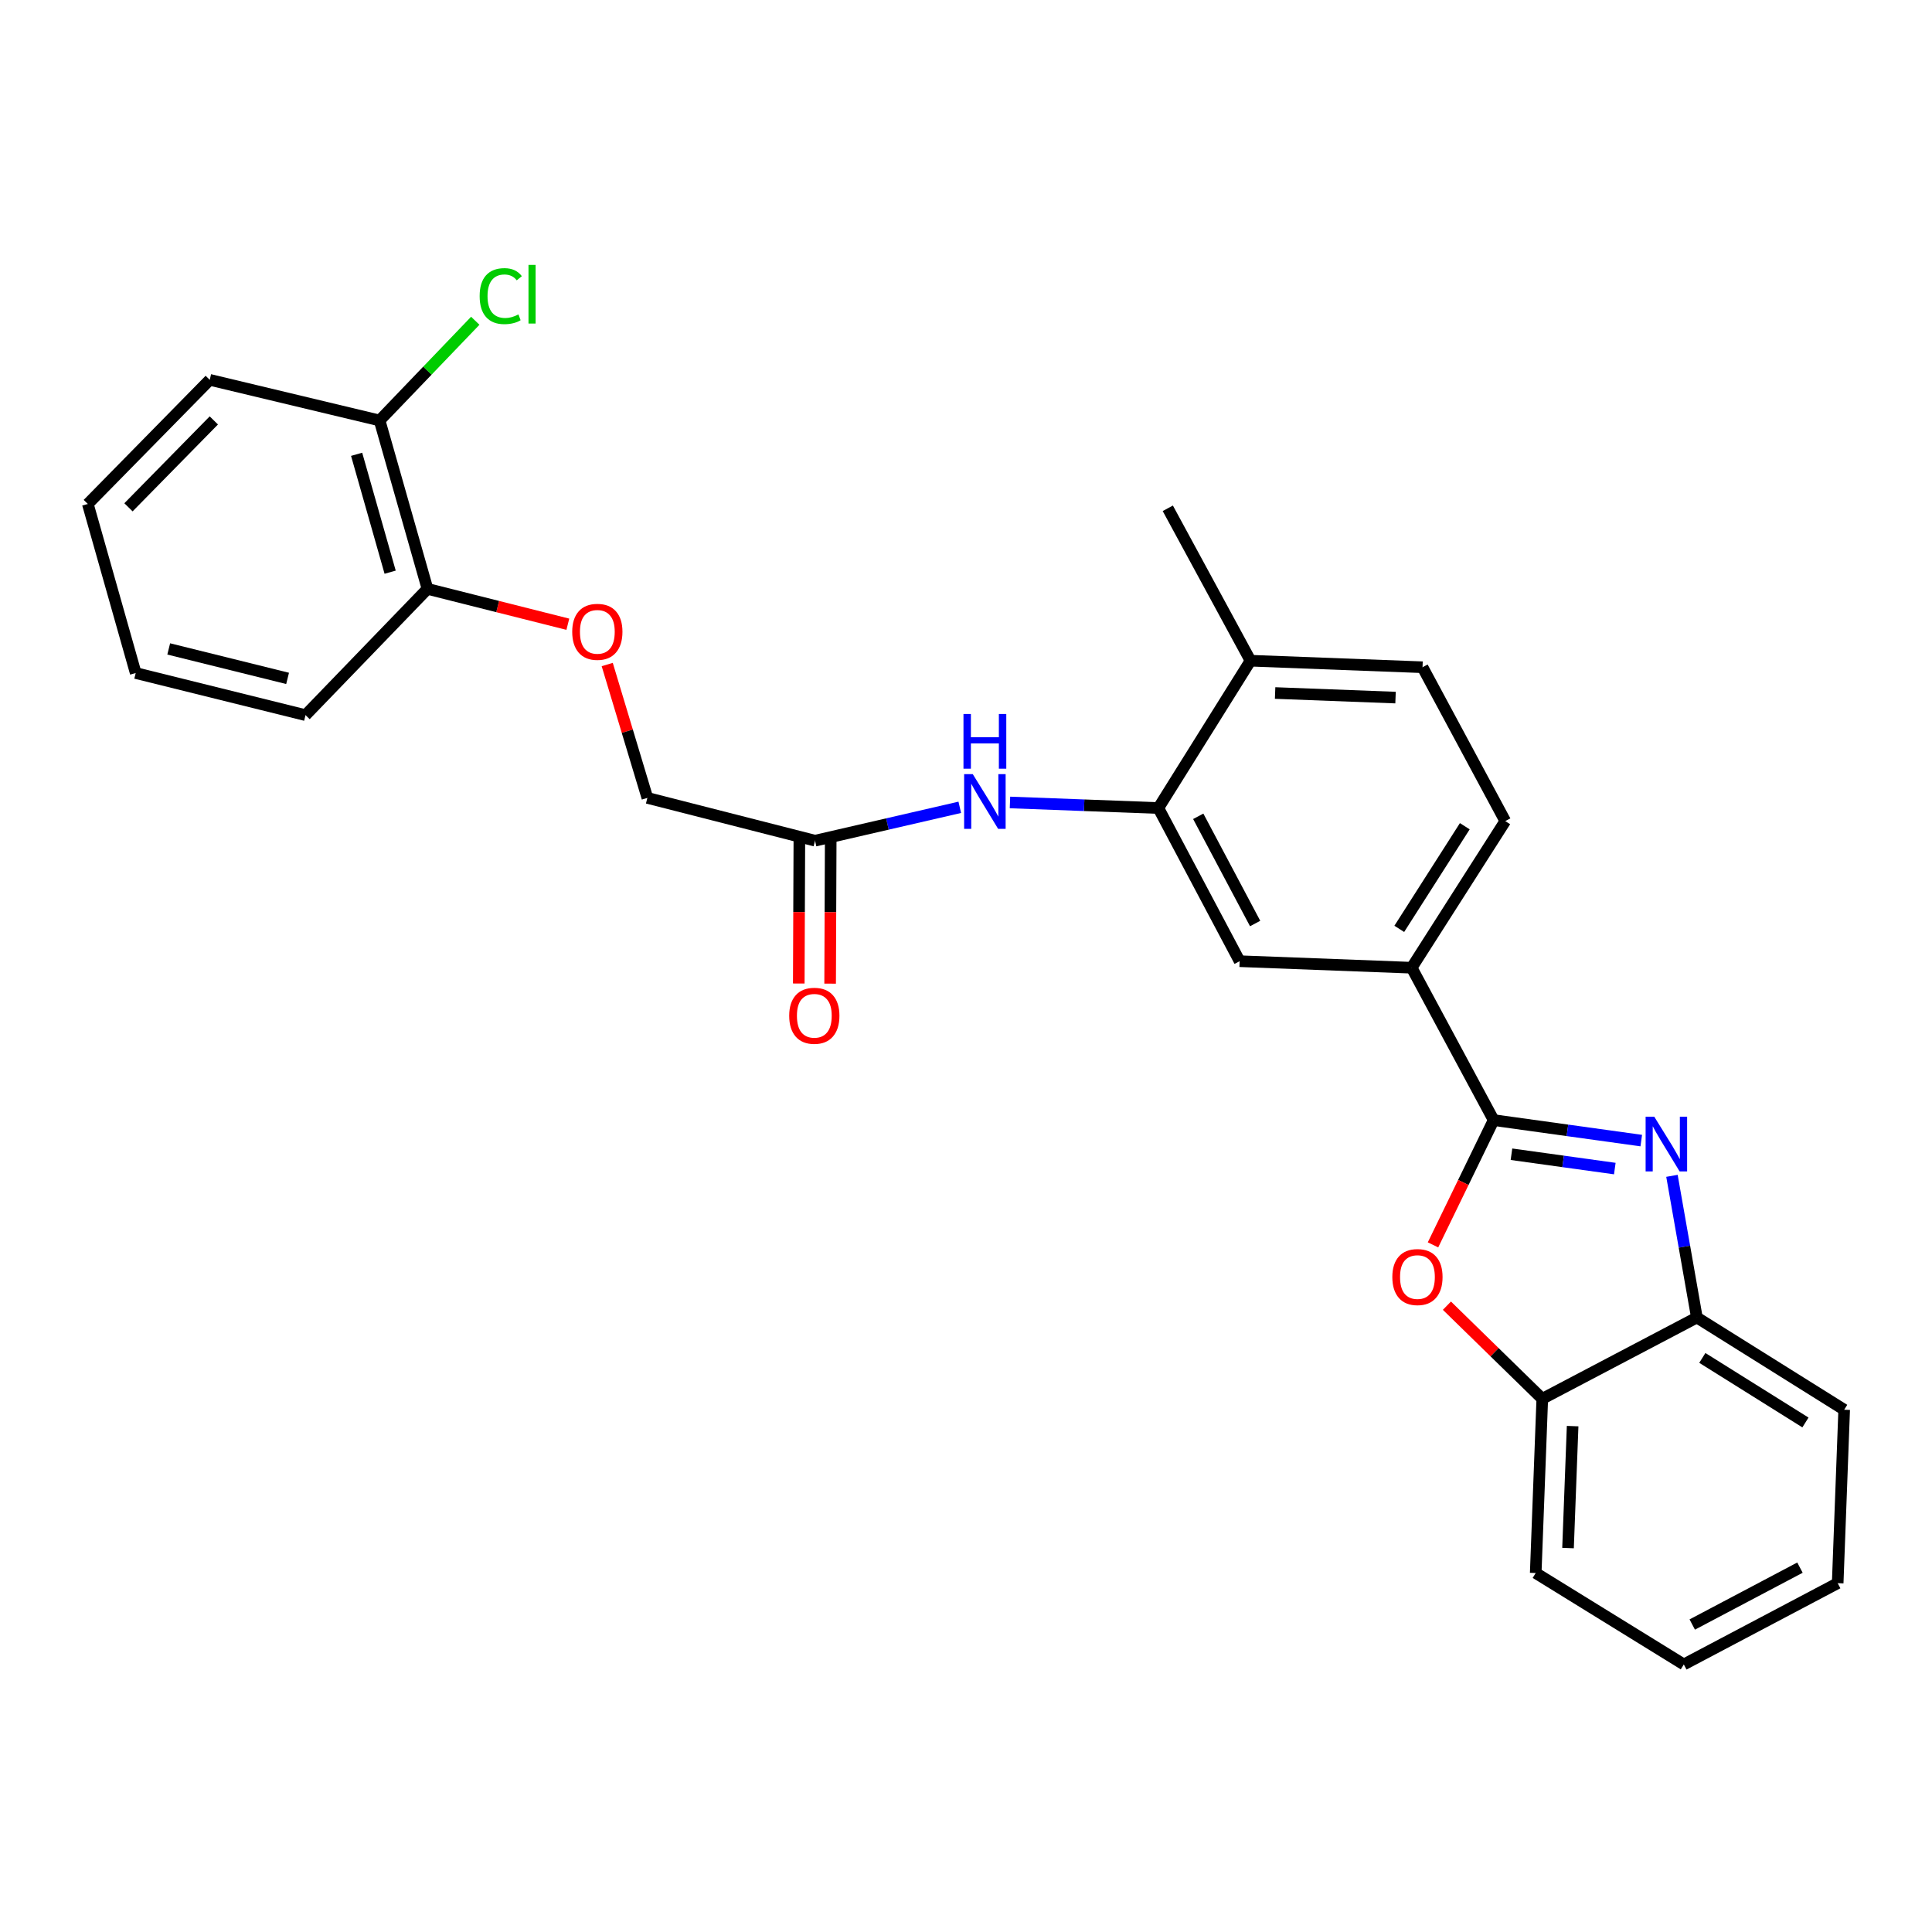 <?xml version='1.0' encoding='iso-8859-1'?>
<svg version='1.1' baseProfile='full'
              xmlns='http://www.w3.org/2000/svg'
                      xmlns:rdkit='http://www.rdkit.org/xml'
                      xmlns:xlink='http://www.w3.org/1999/xlink'
                  xml:space='preserve'
width='1000px' height='1000px' viewBox='0 0 1000 1000'>
<!-- END OF HEADER -->
<rect style='opacity:1.0;fill:#FFFFFF;stroke:none' width='1000' height='1000' x='0' y='0'> </rect>
<path class='bond-0' d='M 773.101,579.766 L 811.308,585.068' style='fill:none;fill-rule:evenodd;stroke:#000000;stroke-width:6px;stroke-linecap:butt;stroke-linejoin:miter;stroke-opacity:1' />
<path class='bond-0' d='M 811.308,585.068 L 849.514,590.369' style='fill:none;fill-rule:evenodd;stroke:#0000FF;stroke-width:6px;stroke-linecap:butt;stroke-linejoin:miter;stroke-opacity:1' />
<path class='bond-0' d='M 782.332,597.431 L 809.077,601.142' style='fill:none;fill-rule:evenodd;stroke:#000000;stroke-width:6px;stroke-linecap:butt;stroke-linejoin:miter;stroke-opacity:1' />
<path class='bond-0' d='M 809.077,601.142 L 835.822,604.853' style='fill:none;fill-rule:evenodd;stroke:#0000FF;stroke-width:6px;stroke-linecap:butt;stroke-linejoin:miter;stroke-opacity:1' />
<path class='bond-1' d='M 773.101,579.766 L 757.41,612.055' style='fill:none;fill-rule:evenodd;stroke:#000000;stroke-width:6px;stroke-linecap:butt;stroke-linejoin:miter;stroke-opacity:1' />
<path class='bond-1' d='M 757.41,612.055 L 741.72,644.343' style='fill:none;fill-rule:evenodd;stroke:#FF0000;stroke-width:6px;stroke-linecap:butt;stroke-linejoin:miter;stroke-opacity:1' />
<path class='bond-3' d='M 773.101,579.766 L 730.672,500.895' style='fill:none;fill-rule:evenodd;stroke:#000000;stroke-width:6px;stroke-linecap:butt;stroke-linejoin:miter;stroke-opacity:1' />
<path class='bond-4' d='M 865.402,608.611 L 871.85,645.277' style='fill:none;fill-rule:evenodd;stroke:#0000FF;stroke-width:6px;stroke-linecap:butt;stroke-linejoin:miter;stroke-opacity:1' />
<path class='bond-4' d='M 871.85,645.277 L 878.298,681.944' style='fill:none;fill-rule:evenodd;stroke:#000000;stroke-width:6px;stroke-linecap:butt;stroke-linejoin:miter;stroke-opacity:1' />
<path class='bond-6' d='M 748.923,675.819 L 773.602,699.92' style='fill:none;fill-rule:evenodd;stroke:#FF0000;stroke-width:6px;stroke-linecap:butt;stroke-linejoin:miter;stroke-opacity:1' />
<path class='bond-6' d='M 773.602,699.92 L 798.282,724.021' style='fill:none;fill-rule:evenodd;stroke:#000000;stroke-width:6px;stroke-linecap:butt;stroke-linejoin:miter;stroke-opacity:1' />
<path class='bond-2' d='M 599.563,418.238 L 641.631,497.514' style='fill:none;fill-rule:evenodd;stroke:#000000;stroke-width:6px;stroke-linecap:butt;stroke-linejoin:miter;stroke-opacity:1' />
<path class='bond-2' d='M 620.208,422.522 L 649.656,478.016' style='fill:none;fill-rule:evenodd;stroke:#000000;stroke-width:6px;stroke-linecap:butt;stroke-linejoin:miter;stroke-opacity:1' />
<path class='bond-5' d='M 599.563,418.238 L 561.161,416.796' style='fill:none;fill-rule:evenodd;stroke:#000000;stroke-width:6px;stroke-linecap:butt;stroke-linejoin:miter;stroke-opacity:1' />
<path class='bond-5' d='M 561.161,416.796 L 522.76,415.353' style='fill:none;fill-rule:evenodd;stroke:#0000FF;stroke-width:6px;stroke-linecap:butt;stroke-linejoin:miter;stroke-opacity:1' />
<path class='bond-28' d='M 599.563,418.238 L 647.257,341.981' style='fill:none;fill-rule:evenodd;stroke:#000000;stroke-width:6px;stroke-linecap:butt;stroke-linejoin:miter;stroke-opacity:1' />
<path class='bond-7' d='M 730.672,500.895 L 641.631,497.514' style='fill:none;fill-rule:evenodd;stroke:#000000;stroke-width:6px;stroke-linecap:butt;stroke-linejoin:miter;stroke-opacity:1' />
<path class='bond-12' d='M 730.672,500.895 L 779.123,425' style='fill:none;fill-rule:evenodd;stroke:#000000;stroke-width:6px;stroke-linecap:butt;stroke-linejoin:miter;stroke-opacity:1' />
<path class='bond-12' d='M 724.261,480.779 L 758.177,427.651' style='fill:none;fill-rule:evenodd;stroke:#000000;stroke-width:6px;stroke-linecap:butt;stroke-linejoin:miter;stroke-opacity:1' />
<path class='bond-18' d='M 878.298,681.944 L 954.545,729.674' style='fill:none;fill-rule:evenodd;stroke:#000000;stroke-width:6px;stroke-linecap:butt;stroke-linejoin:miter;stroke-opacity:1' />
<path class='bond-18' d='M 881.124,702.859 L 934.497,736.27' style='fill:none;fill-rule:evenodd;stroke:#000000;stroke-width:6px;stroke-linecap:butt;stroke-linejoin:miter;stroke-opacity:1' />
<path class='bond-27' d='M 878.298,681.944 L 798.282,724.021' style='fill:none;fill-rule:evenodd;stroke:#000000;stroke-width:6px;stroke-linecap:butt;stroke-linejoin:miter;stroke-opacity:1' />
<path class='bond-8' d='M 496.778,417.863 L 459.318,426.503' style='fill:none;fill-rule:evenodd;stroke:#0000FF;stroke-width:6px;stroke-linecap:butt;stroke-linejoin:miter;stroke-opacity:1' />
<path class='bond-8' d='M 459.318,426.503 L 421.859,435.142' style='fill:none;fill-rule:evenodd;stroke:#000000;stroke-width:6px;stroke-linecap:butt;stroke-linejoin:miter;stroke-opacity:1' />
<path class='bond-19' d='M 798.282,724.021 L 794.883,814.189' style='fill:none;fill-rule:evenodd;stroke:#000000;stroke-width:6px;stroke-linecap:butt;stroke-linejoin:miter;stroke-opacity:1' />
<path class='bond-19' d='M 813.989,738.157 L 811.61,801.275' style='fill:none;fill-rule:evenodd;stroke:#000000;stroke-width:6px;stroke-linecap:butt;stroke-linejoin:miter;stroke-opacity:1' />
<path class='bond-13' d='M 413.745,435.109 L 413.594,472.086' style='fill:none;fill-rule:evenodd;stroke:#000000;stroke-width:6px;stroke-linecap:butt;stroke-linejoin:miter;stroke-opacity:1' />
<path class='bond-13' d='M 413.594,472.086 L 413.443,509.064' style='fill:none;fill-rule:evenodd;stroke:#FF0000;stroke-width:6px;stroke-linecap:butt;stroke-linejoin:miter;stroke-opacity:1' />
<path class='bond-13' d='M 429.973,435.176 L 429.822,472.153' style='fill:none;fill-rule:evenodd;stroke:#000000;stroke-width:6px;stroke-linecap:butt;stroke-linejoin:miter;stroke-opacity:1' />
<path class='bond-13' d='M 429.822,472.153 L 429.672,509.13' style='fill:none;fill-rule:evenodd;stroke:#FF0000;stroke-width:6px;stroke-linecap:butt;stroke-linejoin:miter;stroke-opacity:1' />
<path class='bond-16' d='M 421.859,435.142 L 335.081,412.99' style='fill:none;fill-rule:evenodd;stroke:#000000;stroke-width:6px;stroke-linecap:butt;stroke-linejoin:miter;stroke-opacity:1' />
<path class='bond-9' d='M 647.257,341.981 L 736.298,345.362' style='fill:none;fill-rule:evenodd;stroke:#000000;stroke-width:6px;stroke-linecap:butt;stroke-linejoin:miter;stroke-opacity:1' />
<path class='bond-9' d='M 659.997,358.705 L 722.326,361.072' style='fill:none;fill-rule:evenodd;stroke:#000000;stroke-width:6px;stroke-linecap:butt;stroke-linejoin:miter;stroke-opacity:1' />
<path class='bond-20' d='M 647.257,341.981 L 604.449,263.092' style='fill:none;fill-rule:evenodd;stroke:#000000;stroke-width:6px;stroke-linecap:butt;stroke-linejoin:miter;stroke-opacity:1' />
<path class='bond-10' d='M 314.298,343.958 L 324.69,378.474' style='fill:none;fill-rule:evenodd;stroke:#FF0000;stroke-width:6px;stroke-linecap:butt;stroke-linejoin:miter;stroke-opacity:1' />
<path class='bond-10' d='M 324.69,378.474 L 335.081,412.99' style='fill:none;fill-rule:evenodd;stroke:#000000;stroke-width:6px;stroke-linecap:butt;stroke-linejoin:miter;stroke-opacity:1' />
<path class='bond-11' d='M 293.912,323.105 L 257.588,313.952' style='fill:none;fill-rule:evenodd;stroke:#FF0000;stroke-width:6px;stroke-linecap:butt;stroke-linejoin:miter;stroke-opacity:1' />
<path class='bond-11' d='M 257.588,313.952 L 221.265,304.8' style='fill:none;fill-rule:evenodd;stroke:#000000;stroke-width:6px;stroke-linecap:butt;stroke-linejoin:miter;stroke-opacity:1' />
<path class='bond-14' d='M 221.265,304.8 L 196.48,217.634' style='fill:none;fill-rule:evenodd;stroke:#000000;stroke-width:6px;stroke-linecap:butt;stroke-linejoin:miter;stroke-opacity:1' />
<path class='bond-14' d='M 201.937,296.163 L 184.588,235.147' style='fill:none;fill-rule:evenodd;stroke:#000000;stroke-width:6px;stroke-linecap:butt;stroke-linejoin:miter;stroke-opacity:1' />
<path class='bond-21' d='M 221.265,304.8 L 158.135,370.156' style='fill:none;fill-rule:evenodd;stroke:#000000;stroke-width:6px;stroke-linecap:butt;stroke-linejoin:miter;stroke-opacity:1' />
<path class='bond-15' d='M 779.123,425 L 736.298,345.362' style='fill:none;fill-rule:evenodd;stroke:#000000;stroke-width:6px;stroke-linecap:butt;stroke-linejoin:miter;stroke-opacity:1' />
<path class='bond-17' d='M 196.48,217.634 L 221.241,191.83' style='fill:none;fill-rule:evenodd;stroke:#000000;stroke-width:6px;stroke-linecap:butt;stroke-linejoin:miter;stroke-opacity:1' />
<path class='bond-17' d='M 221.241,191.83 L 246.001,166.026' style='fill:none;fill-rule:evenodd;stroke:#00CC00;stroke-width:6px;stroke-linecap:butt;stroke-linejoin:miter;stroke-opacity:1' />
<path class='bond-22' d='M 196.48,217.634 L 108.566,196.6' style='fill:none;fill-rule:evenodd;stroke:#000000;stroke-width:6px;stroke-linecap:butt;stroke-linejoin:miter;stroke-opacity:1' />
<path class='bond-23' d='M 954.545,729.674 L 951.183,819.445' style='fill:none;fill-rule:evenodd;stroke:#000000;stroke-width:6px;stroke-linecap:butt;stroke-linejoin:miter;stroke-opacity:1' />
<path class='bond-24' d='M 794.883,814.189 L 871.536,861.513' style='fill:none;fill-rule:evenodd;stroke:#000000;stroke-width:6px;stroke-linecap:butt;stroke-linejoin:miter;stroke-opacity:1' />
<path class='bond-25' d='M 158.135,370.156 L 70.239,348.364' style='fill:none;fill-rule:evenodd;stroke:#000000;stroke-width:6px;stroke-linecap:butt;stroke-linejoin:miter;stroke-opacity:1' />
<path class='bond-25' d='M 148.856,351.135 L 87.329,335.881' style='fill:none;fill-rule:evenodd;stroke:#000000;stroke-width:6px;stroke-linecap:butt;stroke-linejoin:miter;stroke-opacity:1' />
<path class='bond-30' d='M 108.566,196.6 L 45.455,260.847' style='fill:none;fill-rule:evenodd;stroke:#000000;stroke-width:6px;stroke-linecap:butt;stroke-linejoin:miter;stroke-opacity:1' />
<path class='bond-30' d='M 110.676,217.61 L 66.499,262.583' style='fill:none;fill-rule:evenodd;stroke:#000000;stroke-width:6px;stroke-linecap:butt;stroke-linejoin:miter;stroke-opacity:1' />
<path class='bond-29' d='M 951.183,819.445 L 871.536,861.513' style='fill:none;fill-rule:evenodd;stroke:#000000;stroke-width:6px;stroke-linecap:butt;stroke-linejoin:miter;stroke-opacity:1' />
<path class='bond-29' d='M 931.656,811.405 L 875.904,840.853' style='fill:none;fill-rule:evenodd;stroke:#000000;stroke-width:6px;stroke-linecap:butt;stroke-linejoin:miter;stroke-opacity:1' />
<path class='bond-26' d='M 70.239,348.364 L 45.455,260.847' style='fill:none;fill-rule:evenodd;stroke:#000000;stroke-width:6px;stroke-linecap:butt;stroke-linejoin:miter;stroke-opacity:1' />
<path  class='atom-1' d='M 856.251 578.012
L 865.531 593.012
Q 866.451 594.492, 867.931 597.172
Q 869.411 599.852, 869.491 600.012
L 869.491 578.012
L 873.251 578.012
L 873.251 606.332
L 869.371 606.332
L 859.411 589.932
Q 858.251 588.012, 857.011 585.812
Q 855.811 583.612, 855.451 582.932
L 855.451 606.332
L 851.771 606.332
L 851.771 578.012
L 856.251 578.012
' fill='#0000FF'/>
<path  class='atom-2' d='M 720.665 660.999
Q 720.665 654.199, 724.025 650.399
Q 727.385 646.599, 733.665 646.599
Q 739.945 646.599, 743.305 650.399
Q 746.665 654.199, 746.665 660.999
Q 746.665 667.879, 743.265 671.799
Q 739.865 675.679, 733.665 675.679
Q 727.425 675.679, 724.025 671.799
Q 720.665 667.919, 720.665 660.999
M 733.665 672.479
Q 737.985 672.479, 740.305 669.599
Q 742.665 666.679, 742.665 660.999
Q 742.665 655.439, 740.305 652.639
Q 737.985 649.799, 733.665 649.799
Q 729.345 649.799, 726.985 652.599
Q 724.665 655.399, 724.665 660.999
Q 724.665 666.719, 726.985 669.599
Q 729.345 672.479, 733.665 672.479
' fill='#FF0000'/>
<path  class='atom-6' d='M 503.513 400.706
L 512.793 415.706
Q 513.713 417.186, 515.193 419.866
Q 516.673 422.546, 516.753 422.706
L 516.753 400.706
L 520.513 400.706
L 520.513 429.026
L 516.633 429.026
L 506.673 412.626
Q 505.513 410.706, 504.273 408.506
Q 503.073 406.306, 502.713 405.626
L 502.713 429.026
L 499.033 429.026
L 499.033 400.706
L 503.513 400.706
' fill='#0000FF'/>
<path  class='atom-6' d='M 498.693 369.554
L 502.533 369.554
L 502.533 381.594
L 517.013 381.594
L 517.013 369.554
L 520.853 369.554
L 520.853 397.874
L 517.013 397.874
L 517.013 384.794
L 502.533 384.794
L 502.533 397.874
L 498.693 397.874
L 498.693 369.554
' fill='#0000FF'/>
<path  class='atom-11' d='M 296.179 327.032
Q 296.179 320.232, 299.539 316.432
Q 302.899 312.632, 309.179 312.632
Q 315.459 312.632, 318.819 316.432
Q 322.179 320.232, 322.179 327.032
Q 322.179 333.912, 318.779 337.832
Q 315.379 341.712, 309.179 341.712
Q 302.939 341.712, 299.539 337.832
Q 296.179 333.952, 296.179 327.032
M 309.179 338.512
Q 313.499 338.512, 315.819 335.632
Q 318.179 332.712, 318.179 327.032
Q 318.179 321.472, 315.819 318.672
Q 313.499 315.832, 309.179 315.832
Q 304.859 315.832, 302.499 318.632
Q 300.179 321.432, 300.179 327.032
Q 300.179 332.752, 302.499 335.632
Q 304.859 338.512, 309.179 338.512
' fill='#FF0000'/>
<path  class='atom-14' d='M 408.49 525.76
Q 408.49 518.96, 411.85 515.16
Q 415.21 511.36, 421.49 511.36
Q 427.77 511.36, 431.13 515.16
Q 434.49 518.96, 434.49 525.76
Q 434.49 532.64, 431.09 536.56
Q 427.69 540.44, 421.49 540.44
Q 415.25 540.44, 411.85 536.56
Q 408.49 532.68, 408.49 525.76
M 421.49 537.24
Q 425.81 537.24, 428.13 534.36
Q 430.49 531.44, 430.49 525.76
Q 430.49 520.2, 428.13 517.4
Q 425.81 514.56, 421.49 514.56
Q 417.17 514.56, 414.81 517.36
Q 412.49 520.16, 412.49 525.76
Q 412.49 531.48, 414.81 534.36
Q 417.17 537.24, 421.49 537.24
' fill='#FF0000'/>
<path  class='atom-18' d='M 248.265 153.267
Q 248.265 146.227, 251.545 142.547
Q 254.865 138.827, 261.145 138.827
Q 266.985 138.827, 270.105 142.947
L 267.465 145.107
Q 265.185 142.107, 261.145 142.107
Q 256.865 142.107, 254.585 144.987
Q 252.345 147.827, 252.345 153.267
Q 252.345 158.867, 254.665 161.747
Q 257.025 164.627, 261.585 164.627
Q 264.705 164.627, 268.345 162.747
L 269.465 165.747
Q 267.985 166.707, 265.745 167.267
Q 263.505 167.827, 261.025 167.827
Q 254.865 167.827, 251.545 164.067
Q 248.265 160.307, 248.265 153.267
' fill='#00CC00'/>
<path  class='atom-18' d='M 273.545 137.107
L 277.225 137.107
L 277.225 167.467
L 273.545 167.467
L 273.545 137.107
' fill='#00CC00'/>
</svg>
